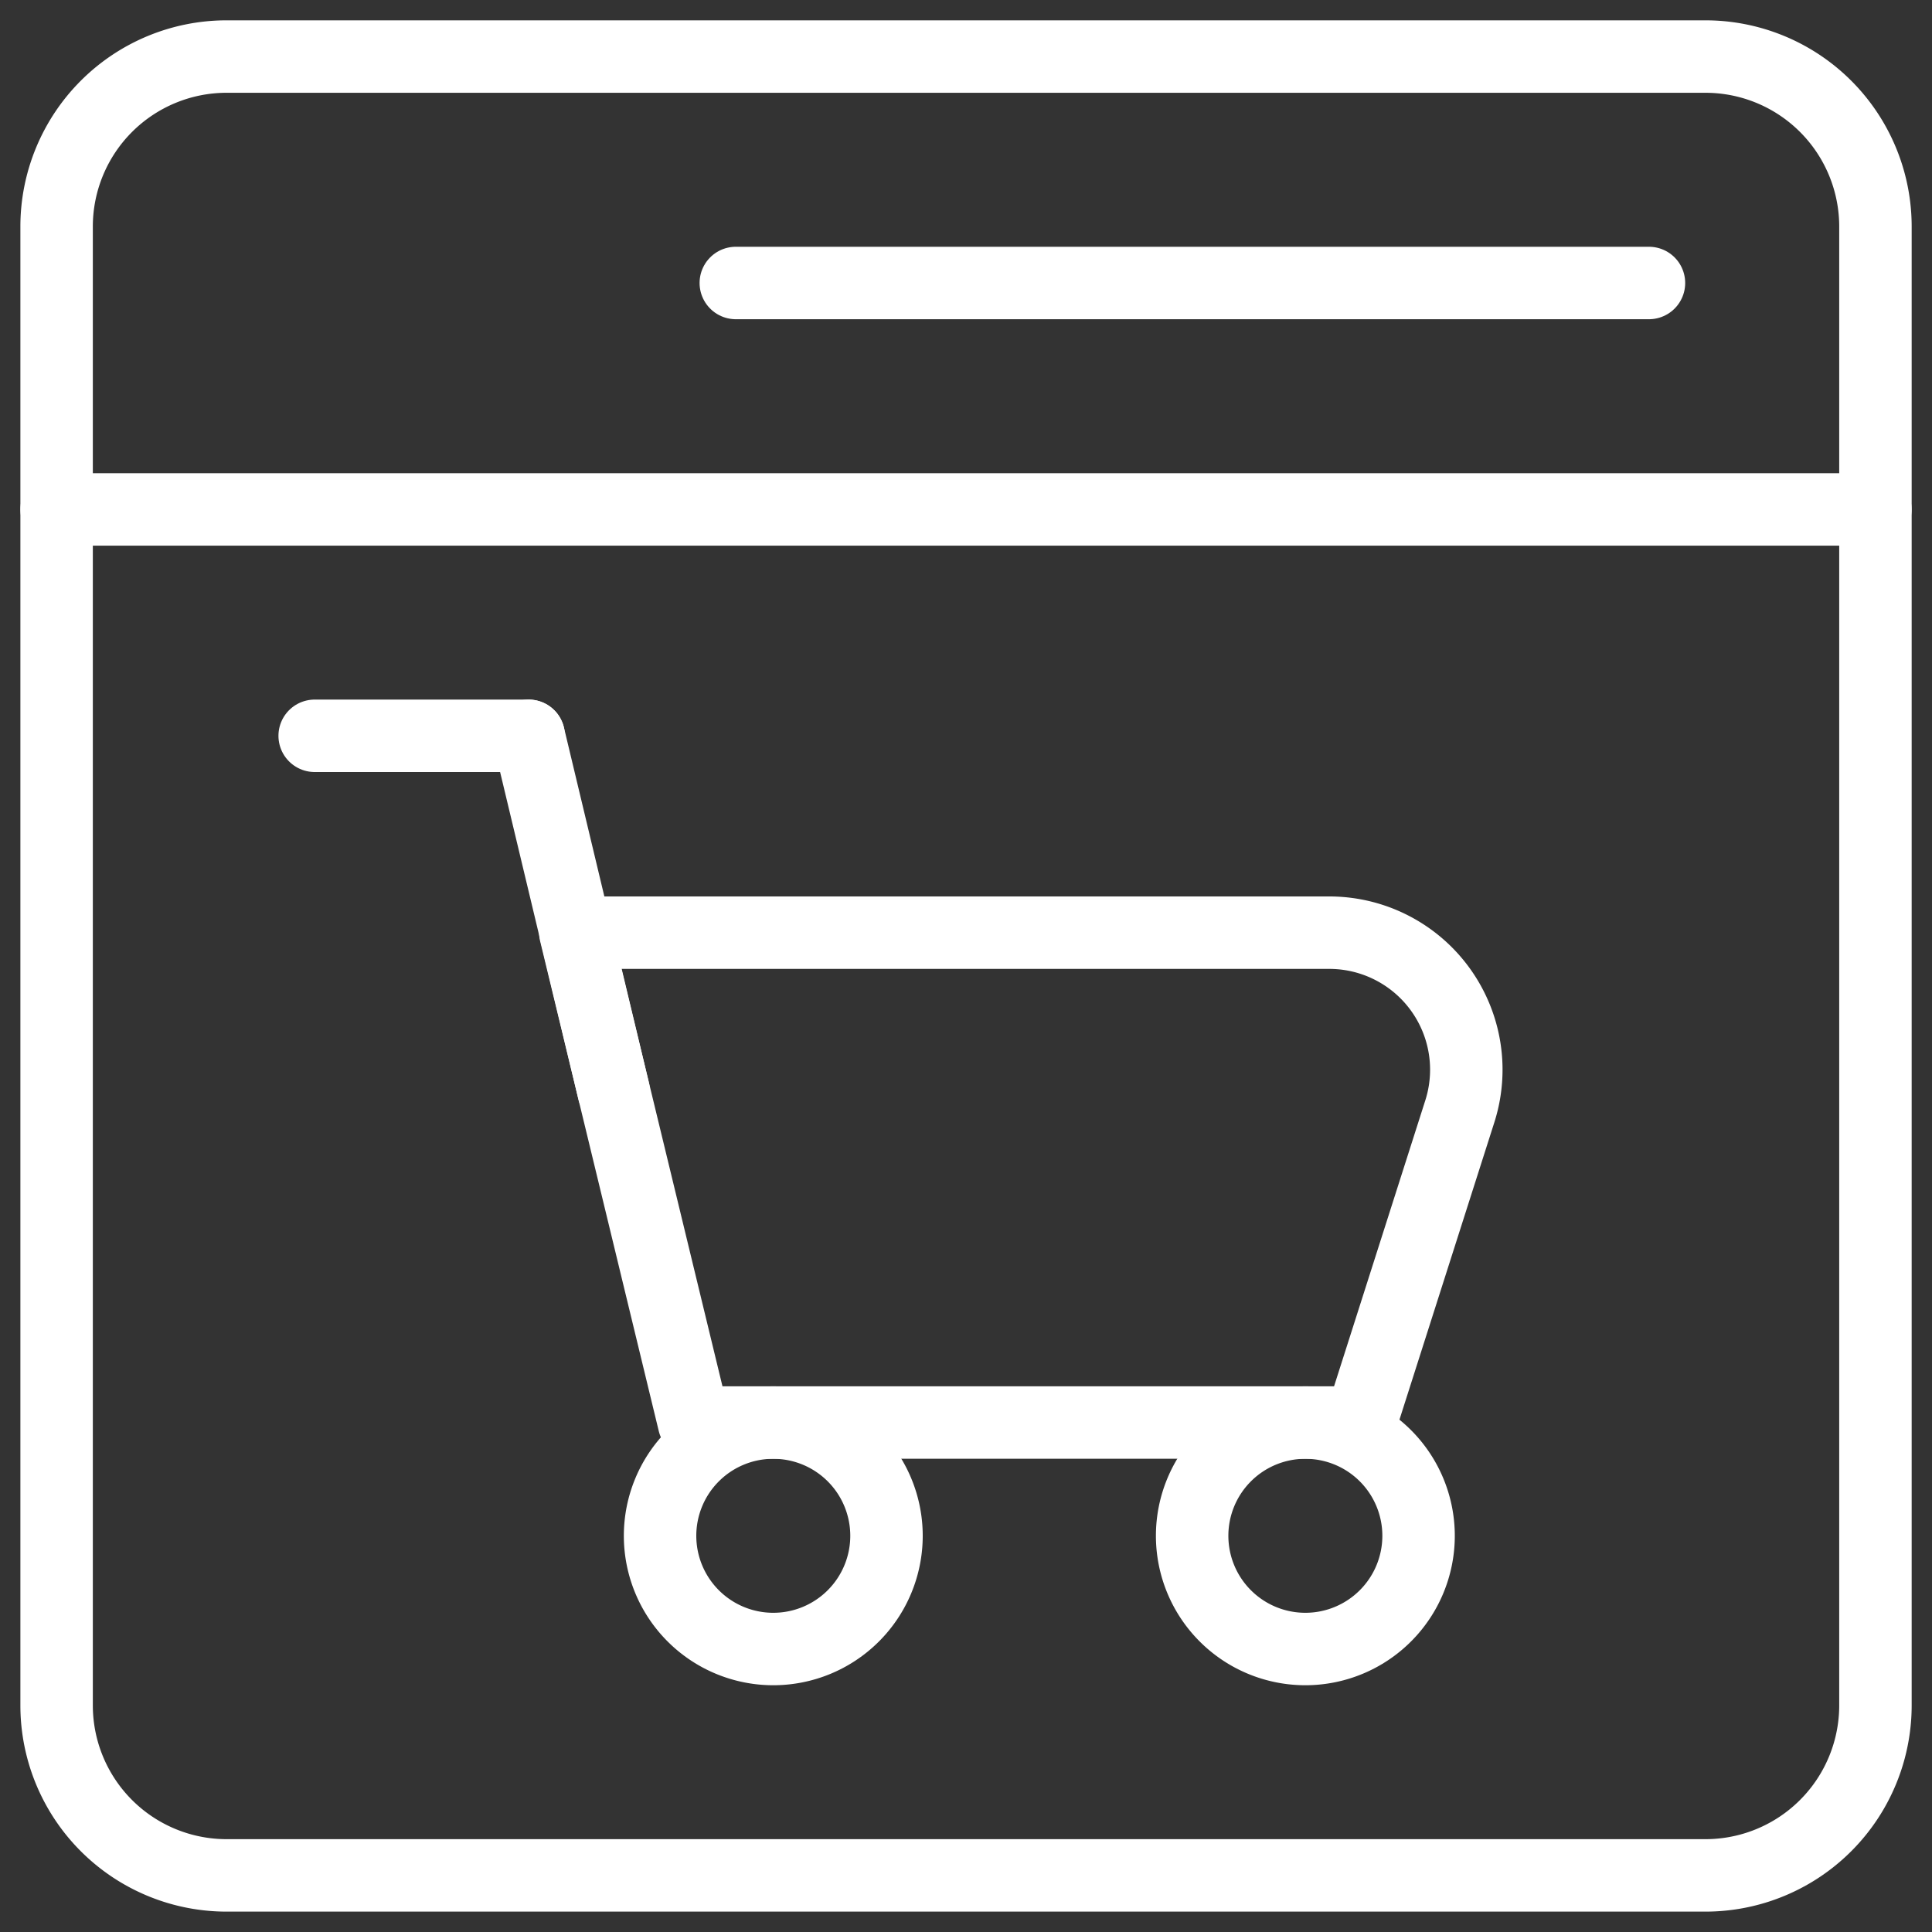 <svg xmlns="http://www.w3.org/2000/svg" xmlns:xlink="http://www.w3.org/1999/xlink" width="40" height="40" viewBox="0 0 40 40">
  <rect x="0" y="0" width="40" height="40" fill="#333333" stroke="none"/>
  <defs>
    <clipPath id="clip-path">
      <path id="path3576" d="M0-682.665H40v40H0Z" transform="translate(0 682.665)" fill="none"/>
    </clipPath>
  </defs>
  <g id="icon" transform="translate(0 682.665)">
    <g id="g3572" transform="translate(0 -682.665)">
      <g id="g3574" clip-path="url(#clip-path)">
        <g id="g3580" transform="translate(1.172 1.172)">
          <path id="path3582" d="M-492.354-605.009h3.492a3.52,3.52,0,0,0,3.52-3.52v-30.617a3.52,3.52,0,0,0-3.52-3.52h-30.617a3.52,3.52,0,0,0-3.52,3.52v30.617a3.52,3.52,0,0,0,3.52,3.52h27.125Z" transform="translate(522.999 642.665)" fill="none" stroke="#fff" stroke-linecap="round" stroke-linejoin="round" stroke-miterlimit="10" stroke-width="1.5"/>
        </g>
        <g id="g3584" transform="translate(1.172 10.547)">
          <path id="path3586" d="M0,0H37.656" fill="none" stroke="#fff" stroke-linecap="round" stroke-linejoin="round" stroke-miterlimit="10" stroke-width="1.5"/>
        </g>
        <g id="g3588" transform="translate(15.234 5.859)">
          <path id="path3590" d="M0,0H18.906" fill="none" stroke="#fff" stroke-linecap="round" stroke-linejoin="round" stroke-miterlimit="10" stroke-width="1.5"/>
        </g>
        <g id="g3592" transform="translate(4.688 4.688)">
          <path id="path3594" d="M-37.656-18.828a1.172,1.172,0,0,1-1.172,1.172A1.172,1.172,0,0,1-40-18.828,1.172,1.172,0,0,1-38.828-20a1.172,1.172,0,0,1,1.172,1.172" transform="translate(40 20)" fill="none"/>
        </g>
        <g id="g3596" transform="translate(9.375 4.688)">
          <path id="path3598" d="M-37.656-18.828a1.172,1.172,0,0,1-1.172,1.172A1.172,1.172,0,0,1-40-18.828,1.172,1.172,0,0,1-38.828-20a1.172,1.172,0,0,1,1.172,1.172" transform="translate(40 20)" fill="none"/>
        </g>
        <g id="g3600" transform="translate(11.91 19.31)">
          <path id="path3602" d="M-294.236-59.448l-2.056,6.442h-13.8l-2.456-10.142h15.611A2.837,2.837,0,0,1-294.236-59.448Z" transform="translate(312.55 63.148)" fill="none" stroke="#fff" stroke-linecap="round" stroke-linejoin="round" stroke-miterlimit="10" stroke-width="1.5"/>
        </g>
        <g id="g3604" transform="translate(13.666 29.453)">
          <path id="path3606" d="M-75.312-37.656a2.344,2.344,0,0,1-2.344,2.344A2.344,2.344,0,0,1-80-37.656,2.344,2.344,0,0,1-77.656-40,2.344,2.344,0,0,1-75.312-37.656Z" transform="translate(80 40)" fill="none" stroke="#fff" stroke-linecap="round" stroke-linejoin="round" stroke-miterlimit="10" stroke-width="1.5"/>
        </g>
        <g id="g3608" transform="translate(24.682 29.453)">
          <path id="path3610" d="M-75.312-37.656a2.344,2.344,0,0,1-2.344,2.344A2.344,2.344,0,0,1-80-37.656,2.344,2.344,0,0,1-77.656-40,2.344,2.344,0,0,1-75.312-37.656Z" transform="translate(80 40)" fill="none" stroke="#fff" stroke-linecap="round" stroke-linejoin="round" stroke-miterlimit="10" stroke-width="1.5"/>
        </g>
        <g id="g3612" transform="translate(10.945 15.234)">
          <path id="path3614" d="M-28.267-118.165l-1.759-7.355" transform="translate(30.027 125.52)" fill="none" stroke="#fff" stroke-linecap="round" stroke-linejoin="round" stroke-miterlimit="10" stroke-width="1.5"/>
        </g>
        <g id="g3616" transform="translate(6.515 15.234)">
          <path id="path3618" d="M-71.183,0h-4.43" transform="translate(75.613)" fill="none" stroke="#fff" stroke-linecap="round" stroke-linejoin="round" stroke-miterlimit="10" stroke-width="1.5"/>
        </g>
      </g>
    </g>
  </g>
</svg>
